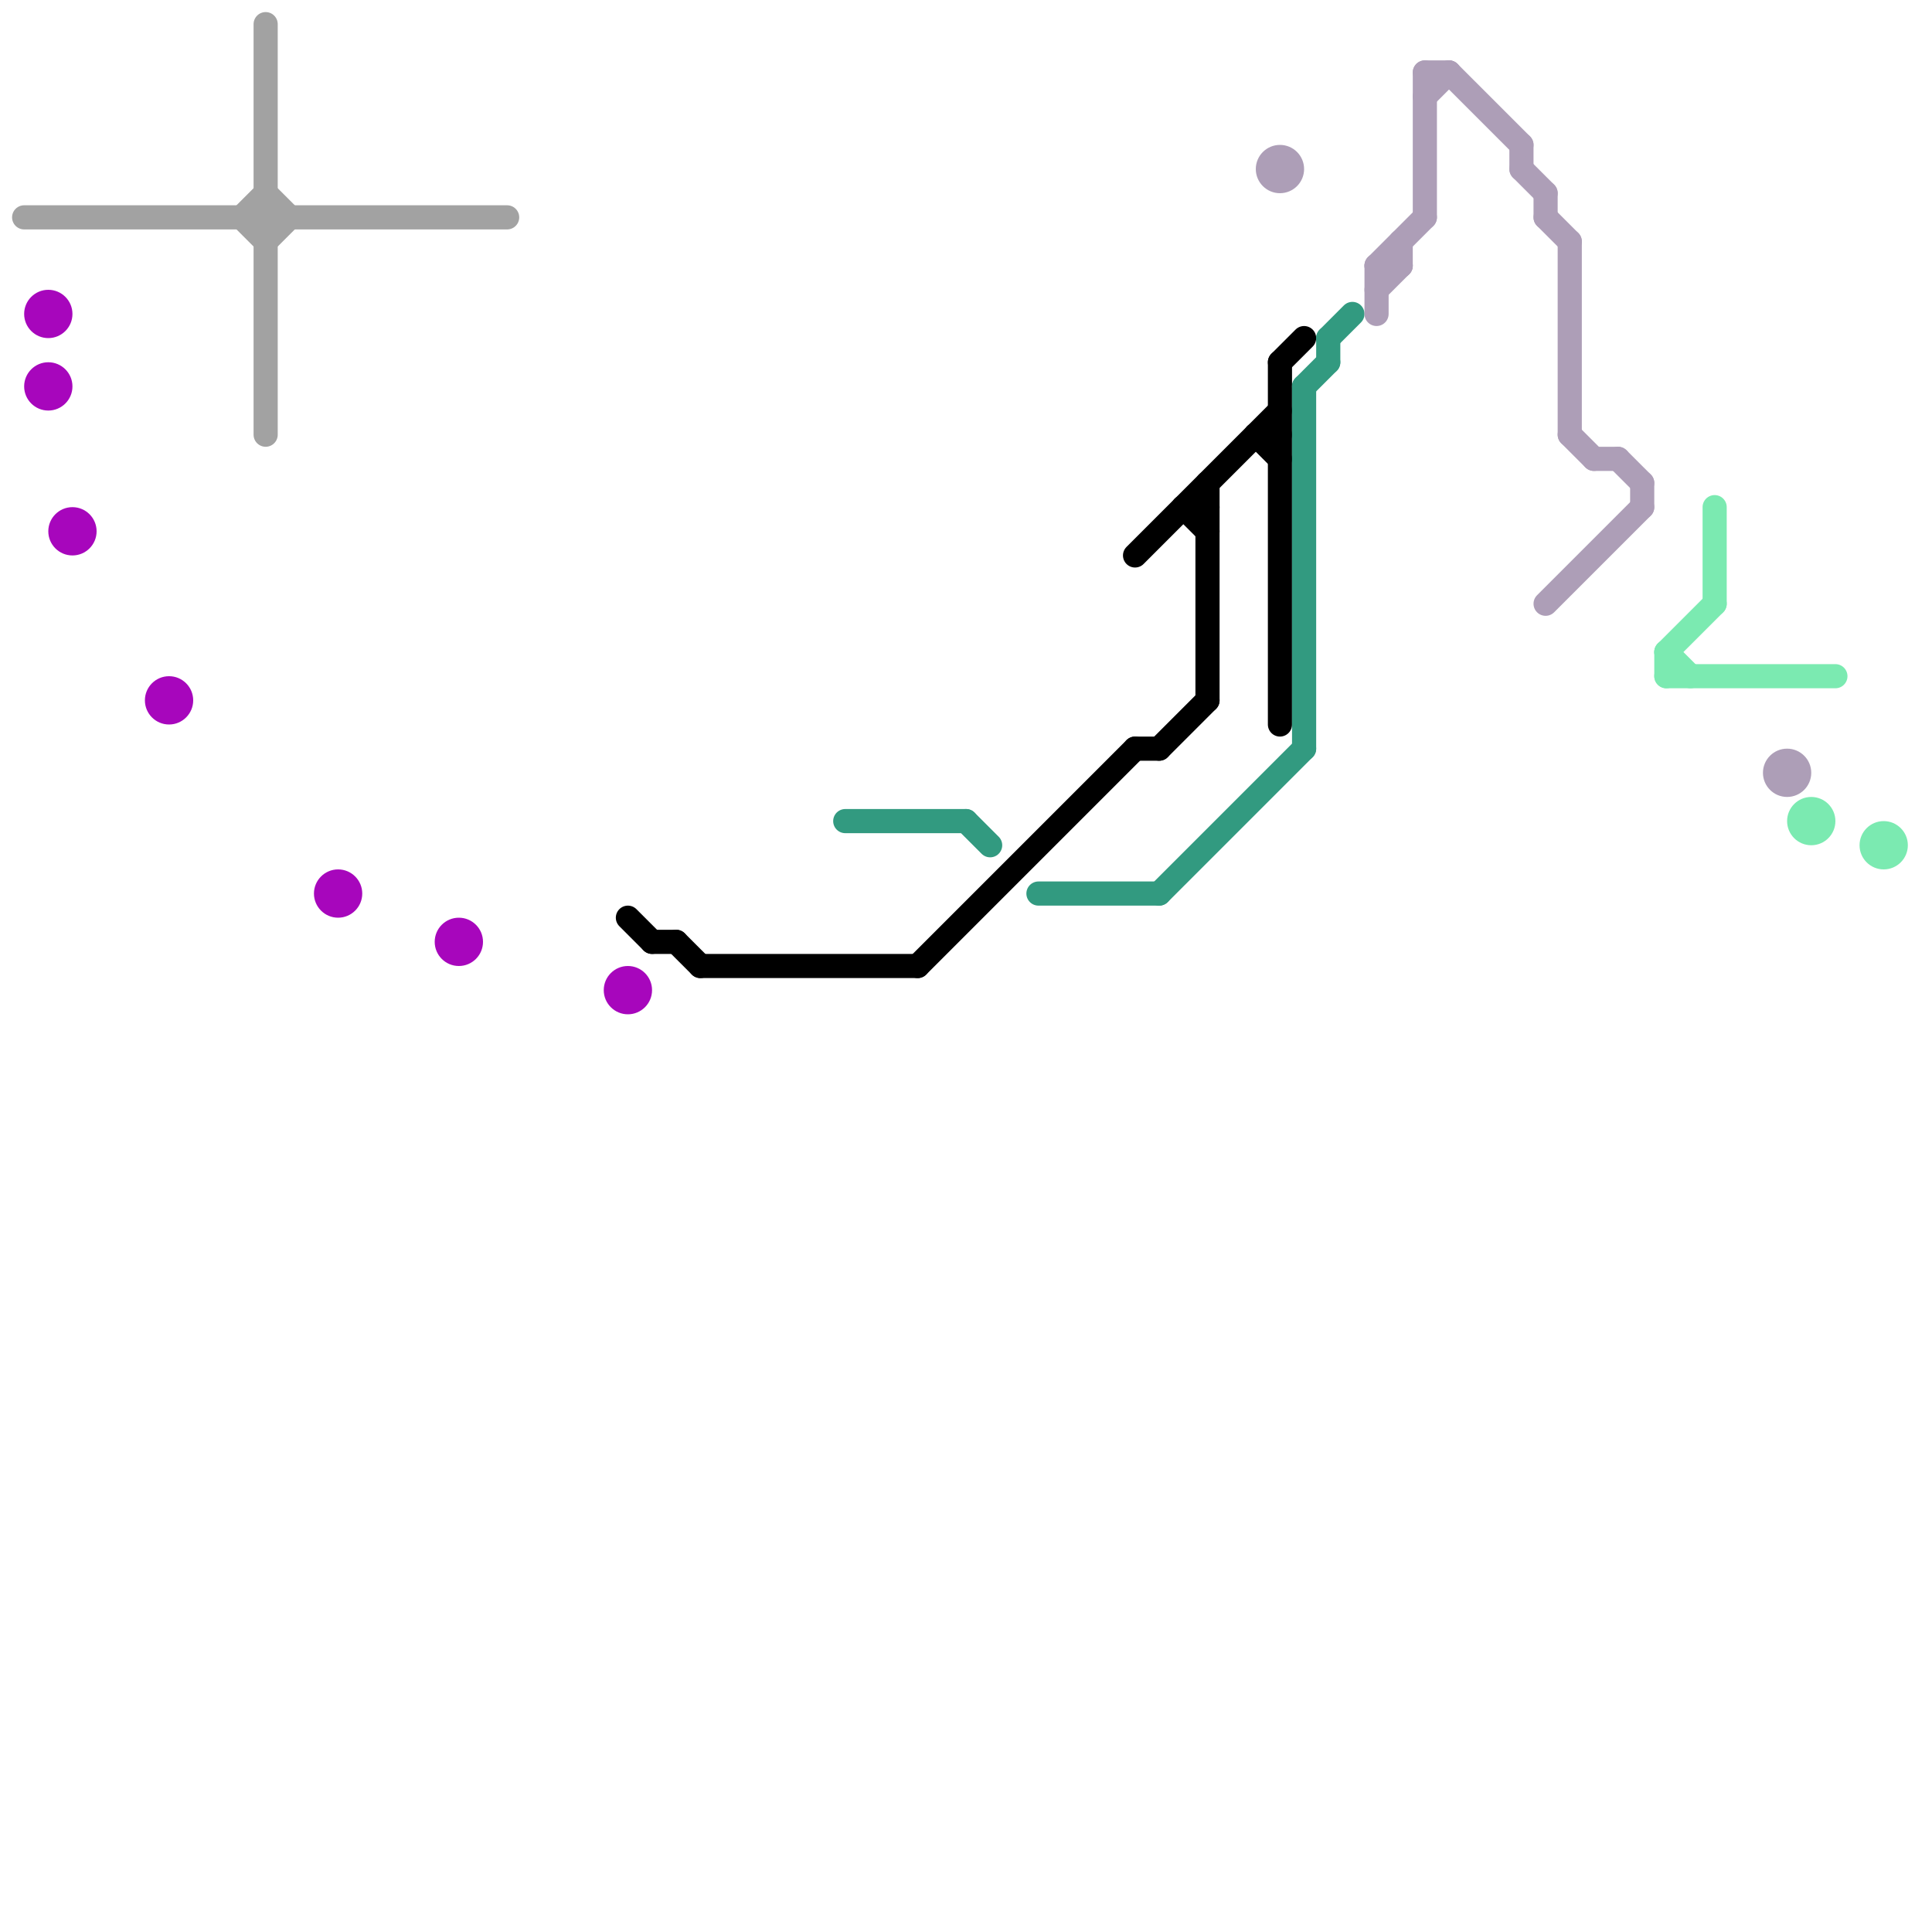 
<svg version="1.1" xmlns="http://www.w3.org/2000/svg" viewBox="0 0 80 80">
<style>text { font: 1px Helvetica; font-weight: 600; white-space: pre; dominant-baseline: central; } line { stroke-width: 1; fill: none; stroke-linecap: round; stroke-linejoin: round; } .c0 { stroke: #a2a2a2 } .c1 { stroke: #a706bc } .c2 { stroke: #000000 } .c3 { stroke: #329a80 } .c4 { stroke: #ad9eb7 } .c5 { stroke: #7beab1 }</style><defs><g id="wm-xf"><circle r="1.2" fill="#000"/><circle r="0.9" fill="#fff"/><circle r="0.6" fill="#000"/><circle r="0.3" fill="#fff"/></g><g id="wm"><circle r="0.6" fill="#000"/><circle r="0.3" fill="#fff"/></g></defs><line class="c0" x1="10" y1="9" x2="11" y2="8"/><line class="c0" x1="11" y1="10" x2="12" y2="9"/><line class="c0" x1="11" y1="1" x2="11" y2="18"/><line class="c0" x1="10" y1="9" x2="11" y2="10"/><line class="c0" x1="11" y1="8" x2="12" y2="9"/><line class="c0" x1="1" y1="9" x2="21" y2="9"/><circle cx="14" cy="37" r="1" fill="#a706bc" /><circle cx="3" cy="22" r="1" fill="#a706bc" /><circle cx="7" cy="29" r="1" fill="#a706bc" /><circle cx="2" cy="16" r="1" fill="#a706bc" /><circle cx="26" cy="41" r="1" fill="#a706bc" /><circle cx="19" cy="39" r="1" fill="#a706bc" /><circle cx="2" cy="13" r="1" fill="#a706bc" /><line class="c2" x1="48" y1="31" x2="50" y2="29"/><line class="c2" x1="49" y1="21" x2="50" y2="21"/><line class="c2" x1="53" y1="15" x2="54" y2="14"/><line class="c2" x1="53" y1="15" x2="53" y2="30"/><line class="c2" x1="52" y1="18" x2="53" y2="18"/><line class="c2" x1="47" y1="23" x2="53" y2="17"/><line class="c2" x1="29" y1="40" x2="38" y2="40"/><line class="c2" x1="47" y1="31" x2="48" y2="31"/><line class="c2" x1="28" y1="39" x2="29" y2="40"/><line class="c2" x1="38" y1="40" x2="47" y2="31"/><line class="c2" x1="27" y1="39" x2="28" y2="39"/><line class="c2" x1="49" y1="21" x2="50" y2="22"/><line class="c2" x1="26" y1="38" x2="27" y2="39"/><line class="c2" x1="52" y1="18" x2="53" y2="19"/><line class="c2" x1="50" y1="20" x2="50" y2="29"/><line class="c3" x1="35" y1="34" x2="40" y2="34"/><line class="c3" x1="54" y1="16" x2="55" y2="15"/><line class="c3" x1="48" y1="37" x2="54" y2="31"/><line class="c3" x1="43" y1="37" x2="48" y2="37"/><line class="c3" x1="54" y1="16" x2="54" y2="31"/><line class="c3" x1="55" y1="14" x2="56" y2="13"/><line class="c3" x1="40" y1="34" x2="41" y2="35"/><line class="c3" x1="55" y1="14" x2="55" y2="15"/><line class="c4" x1="64" y1="25" x2="68" y2="21"/><line class="c4" x1="63" y1="6" x2="63" y2="7"/><line class="c4" x1="65" y1="10" x2="65" y2="18"/><line class="c4" x1="63" y1="7" x2="64" y2="8"/><line class="c4" x1="59" y1="3" x2="60" y2="3"/><line class="c4" x1="64" y1="9" x2="65" y2="10"/><line class="c4" x1="59" y1="4" x2="60" y2="3"/><line class="c4" x1="66" y1="19" x2="67" y2="19"/><line class="c4" x1="64" y1="8" x2="64" y2="9"/><line class="c4" x1="68" y1="20" x2="68" y2="21"/><line class="c4" x1="57" y1="12" x2="58" y2="11"/><line class="c4" x1="57" y1="11" x2="57" y2="13"/><line class="c4" x1="57" y1="11" x2="58" y2="11"/><line class="c4" x1="60" y1="3" x2="63" y2="6"/><line class="c4" x1="57" y1="11" x2="59" y2="9"/><line class="c4" x1="65" y1="18" x2="66" y2="19"/><line class="c4" x1="59" y1="3" x2="59" y2="9"/><line class="c4" x1="67" y1="19" x2="68" y2="20"/><line class="c4" x1="58" y1="10" x2="58" y2="11"/><circle cx="53" cy="7" r="1" fill="#ad9eb7" /><circle cx="74" cy="32" r="1" fill="#ad9eb7" /><line class="c5" x1="69" y1="27" x2="69" y2="28"/><line class="c5" x1="69" y1="28" x2="76" y2="28"/><line class="c5" x1="69" y1="27" x2="71" y2="25"/><line class="c5" x1="69" y1="27" x2="70" y2="28"/><line class="c5" x1="71" y1="21" x2="71" y2="25"/><circle cx="75" cy="34" r="1" fill="#7beab1" /><circle cx="78" cy="35" r="1" fill="#7beab1" />
</svg>
